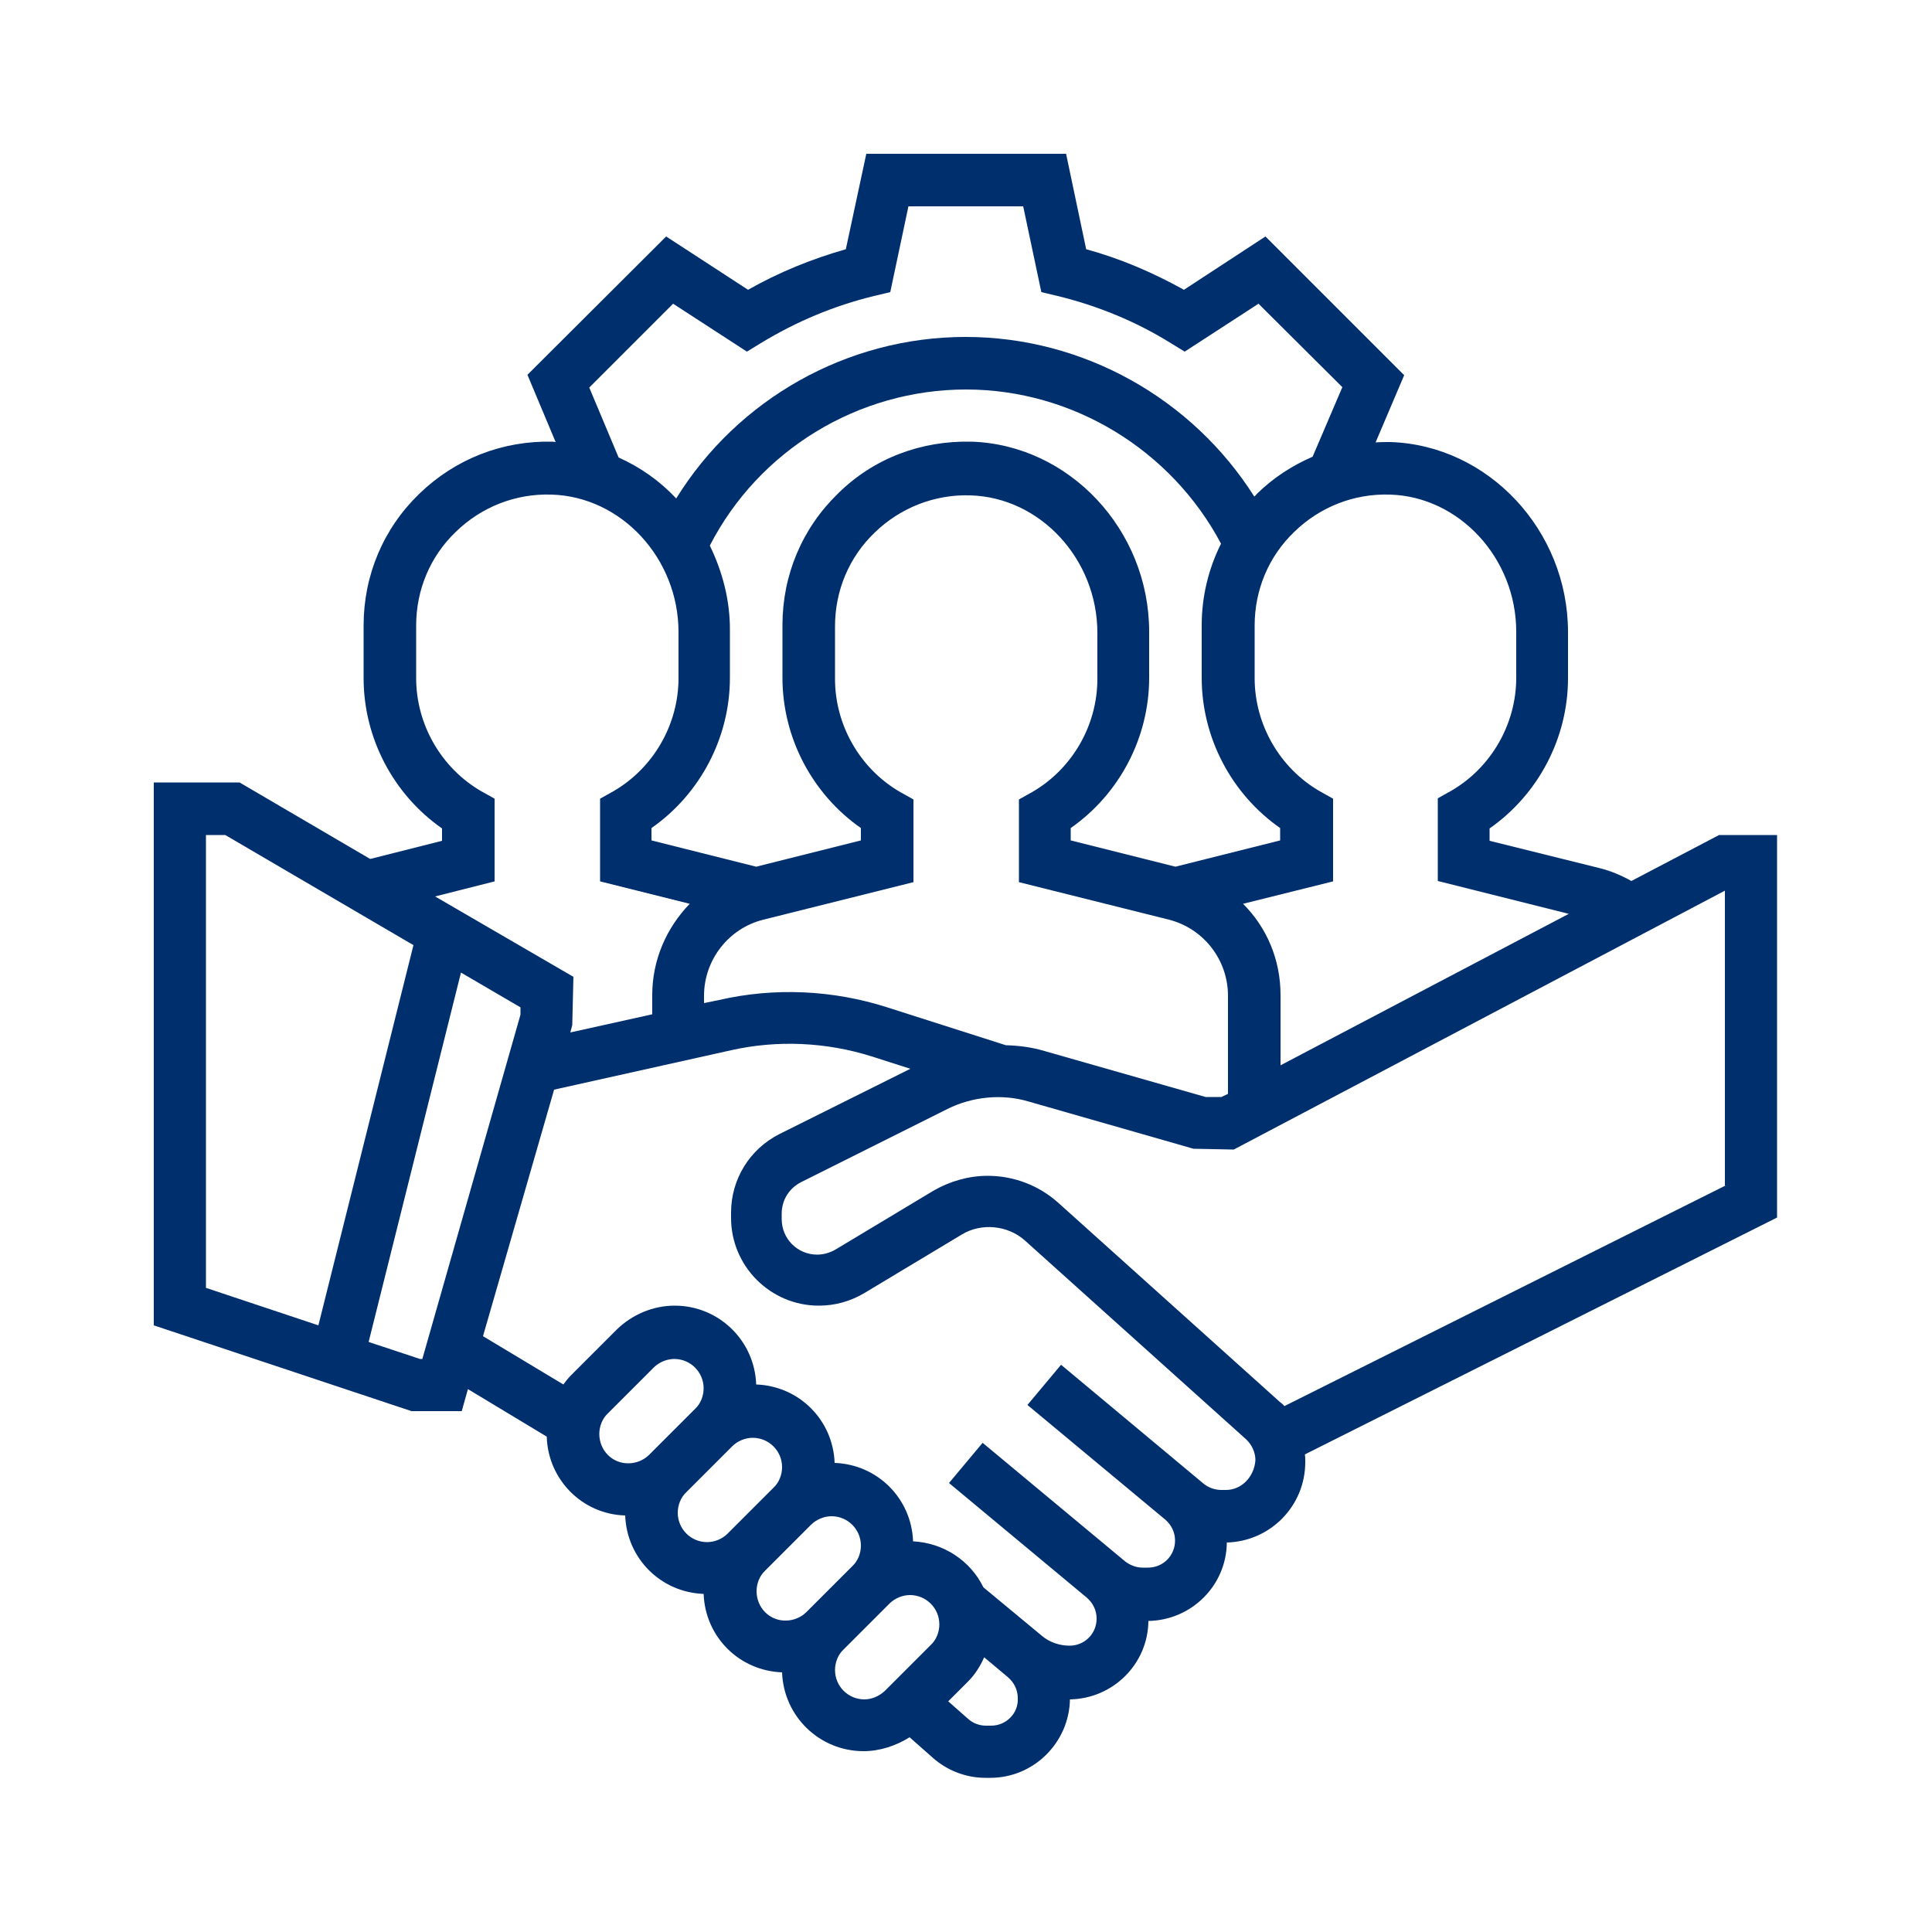 <svg xmlns="http://www.w3.org/2000/svg" xmlns:xlink="http://www.w3.org/1999/xlink" id="&#x421;&#x43B;&#x43E;&#x439;_1" x="0px" y="0px" viewBox="0 0 50 50" xml:space="preserve">
<path fill-rule="evenodd" clip-rule="evenodd" fill="#002F6D" d="M46.02,21.61h-1.53l-2.27,1.19c-0.25-0.14-0.53-0.26-0.81-0.33  l-2.86-0.71v-0.32c1.26-0.88,2.03-2.34,2.03-3.89v-1.19c0-2.64-2.07-4.84-4.6-4.92c-0.13,0-0.25,0-0.38,0.01l0.74-1.74l-3.59-3.59  L30.64,7.5c-0.81-0.45-1.65-0.81-2.53-1.05l-0.52-2.47h-5.17l-0.53,2.47c-0.88,0.25-1.74,0.6-2.53,1.05l-2.12-1.38L13.65,9.7  l0.73,1.74c-0.03,0-0.05-0.01-0.08-0.01c-1.3-0.03-2.52,0.45-3.45,1.35c-0.93,0.9-1.44,2.11-1.44,3.41v1.36  c0,1.55,0.77,3.01,2.03,3.89v0.32l-1.86,0.47L6.2,20.25H3.98V34.3l6.67,2.22h1.3l0.16-0.57l2.04,1.23c0.03,1.11,0.92,2.01,2.03,2.04  c0.04,1.11,0.92,1.99,2.03,2.03c0.04,1.11,0.92,1.99,2.03,2.03c0.04,1.14,0.97,2.04,2.11,2.04c0.42,0,0.84-0.14,1.19-0.36l0.6,0.53  c0.37,0.33,0.86,0.52,1.36,0.52h0.13c1.13,0,2.04-0.92,2.06-2.03c1.12-0.02,2.02-0.92,2.03-2.03c1.12-0.02,2.02-0.92,2.03-2.03  c1.13-0.03,2.03-0.95,2.03-2.08c0-0.07,0-0.14-0.01-0.2l12.22-6.13v-9.9H46.02L46.02,21.61z M39.24,16.35v1.19  c0,1.2-0.65,2.33-1.69,2.93l-0.34,0.19v2.14l3.39,0.85l-7.46,3.92v-1.82c0-0.92-0.36-1.75-0.97-2.36l2.33-0.58v-2.14l-0.34-0.19  c-1.04-0.6-1.69-1.73-1.69-2.93v-1.36c0-0.92,0.36-1.79,1.03-2.43c0.66-0.64,1.54-0.99,2.47-0.96  C37.76,12.85,39.24,14.44,39.24,16.35L39.24,16.35z M26.03,27.05l-3.07-0.98c-1.4-0.45-2.92-0.52-4.35-0.19l-0.39,0.08v-0.19  c0-0.93,0.64-1.75,1.54-1.97l3.88-0.97v-2.14L23.3,20.5c-1.04-0.6-1.69-1.73-1.69-2.93v-1.36c0-0.92,0.36-1.79,1.03-2.43  c0.66-0.64,1.55-0.99,2.47-0.96c1.81,0.05,3.29,1.65,3.29,3.56v1.19c0,1.2-0.65,2.33-1.69,2.93l-0.34,0.19v2.14l3.88,0.97  c0.9,0.23,1.53,1.04,1.53,1.97v2.54l-0.17,0.08H31.2l-4.17-1.19C26.7,27.1,26.36,27.06,26.03,27.05L26.03,27.05z M18.37,14.12  c1.27-2.47,3.84-4.04,6.63-4.04c2.76,0,5.31,1.56,6.6,3.99c-0.32,0.64-0.5,1.36-0.5,2.11v1.36c0,1.55,0.77,3.01,2.03,3.89v0.32  l-2.71,0.68l-2.71-0.68v-0.32c1.26-0.88,2.03-2.34,2.03-3.89v-1.19c0-2.64-2.07-4.84-4.6-4.92c-1.3-0.03-2.53,0.43-3.45,1.34  c-0.93,0.9-1.44,2.11-1.44,3.41v1.36c0,1.55,0.77,3.01,2.03,3.89v0.32l-2.71,0.68l-2.71-0.68v-0.32c1.26-0.88,2.03-2.34,2.03-3.89  v-1.19C18.9,15.55,18.7,14.8,18.37,14.12L18.37,14.12z M15.25,10.03l2.17-2.17l1.91,1.24l0.36-0.22c0.92-0.56,1.9-0.97,2.93-1.22  l0.42-0.1l0.47-2.22h2.97l0.47,2.22l0.42,0.1c1.03,0.25,2.03,0.66,2.93,1.22l0.36,0.22l1.91-1.24l2.17,2.16l-0.77,1.8  c-0.53,0.23-1.01,0.54-1.43,0.95c-0.03,0.03-0.05,0.06-0.08,0.08c-1.6-2.53-4.42-4.13-7.47-4.13c-3.07,0-5.9,1.61-7.49,4.18  c-0.42-0.45-0.93-0.81-1.49-1.06L15.25,10.03L15.25,10.03L15.25,10.03z M12.8,22.81v-2.14l-0.34-0.19c-1.04-0.6-1.69-1.73-1.69-2.93  v-1.36c0-0.92,0.36-1.79,1.03-2.43c0.66-0.64,1.54-0.99,2.47-0.96c1.81,0.05,3.29,1.65,3.29,3.56v1.19c0,1.2-0.65,2.33-1.69,2.93  l-0.34,0.19v2.14l2.32,0.58c-0.6,0.62-0.97,1.45-0.97,2.36v0.5l-2.12,0.47l0.05-0.19l0.03-1.25l-3.58-2.08L12.8,22.81L12.8,22.81  L12.8,22.81z M5.34,21.61h0.49l4.87,2.85L8.24,34.3l-2.91-0.97V21.61H5.34L5.34,21.61z M10.87,35.17l-1.33-0.44l2.39-9.56l1.54,0.9  v0.19l-2.54,8.91H10.87L10.87,35.17L10.87,35.17z M15.51,37.11c0-0.2,0.08-0.4,0.22-0.53l1.19-1.19c0.14-0.14,0.34-0.22,0.53-0.22  c0.42,0,0.76,0.34,0.76,0.76c0,0.2-0.08,0.4-0.22,0.53l-1.19,1.19c-0.14,0.14-0.34,0.22-0.53,0.22  C15.85,37.88,15.51,37.54,15.51,37.11L15.51,37.11z M17.54,39.15c0-0.2,0.08-0.4,0.22-0.53l1.19-1.19c0.14-0.14,0.34-0.22,0.53-0.22  c0.42,0,0.76,0.34,0.76,0.76c0,0.2-0.08,0.4-0.22,0.53l-1.19,1.19c-0.14,0.14-0.34,0.22-0.53,0.22  C17.88,39.91,17.54,39.57,17.54,39.15L17.54,39.15z M19.58,41.18c0-0.2,0.08-0.4,0.22-0.53l1.19-1.19c0.14-0.14,0.34-0.22,0.53-0.22  c0.42,0,0.76,0.34,0.76,0.76c0,0.2-0.08,0.4-0.22,0.53l-1.19,1.19c-0.14,0.14-0.34,0.22-0.53,0.22  C19.92,41.95,19.58,41.61,19.58,41.18L19.58,41.18z M22.37,43.98c-0.42,0-0.76-0.34-0.76-0.76c0-0.2,0.08-0.4,0.22-0.53l1.19-1.19  c0.14-0.14,0.34-0.22,0.53-0.22c0.42,0,0.76,0.34,0.76,0.76c0,0.2-0.08,0.4-0.22,0.53l-1.19,1.19  C22.76,43.89,22.57,43.98,22.37,43.98L22.37,43.98z M25.65,44.66h-0.13c-0.17,0-0.34-0.06-0.47-0.18l-0.51-0.45l0.51-0.51  c0.18-0.18,0.32-0.4,0.42-0.63l0.62,0.52c0.16,0.14,0.25,0.33,0.25,0.54C26.36,44.34,26.04,44.66,25.65,44.66L25.65,44.66z   M31.73,38.56h-0.12c-0.17,0-0.34-0.06-0.47-0.17l-3.68-3.07l-0.87,1.04l3.57,2.97c0.16,0.14,0.25,0.33,0.25,0.54  c0,0.39-0.31,0.7-0.7,0.7h-0.14c-0.16,0-0.32-0.06-0.45-0.16l-3.69-3.07l-0.87,1.04l3.57,2.97c0.16,0.14,0.25,0.33,0.25,0.54  c0,0.39-0.31,0.7-0.7,0.7c-0.26,0-0.52-0.09-0.71-0.25l-1.52-1.26c-0.33-0.68-1.02-1.15-1.82-1.19c-0.04-1.11-0.92-1.99-2.03-2.03  c-0.04-1.11-0.92-1.99-2.03-2.03c-0.04-1.14-0.97-2.04-2.11-2.04c-0.56,0-1.1,0.23-1.5,0.62l-1.19,1.19  c-0.07,0.07-0.13,0.15-0.19,0.23l-2.08-1.25l1.84-6.38l4.58-1.02c1.2-0.27,2.47-0.21,3.64,0.16l1,0.32l-3.39,1.69  c-0.77,0.39-1.25,1.17-1.25,2.03v0.14c0,1.25,1.02,2.27,2.27,2.27c0.42,0,0.81-0.11,1.17-0.32l2.53-1.52  c0.51-0.31,1.19-0.24,1.63,0.15l5.73,5.15c0.15,0.14,0.24,0.34,0.24,0.54C32.46,38.22,32.13,38.56,31.73,38.56L31.73,38.56z   M44.66,30.68l-11.42,5.71c-0.03-0.04-0.08-0.08-0.12-0.11l-5.73-5.15c-0.5-0.45-1.15-0.7-1.83-0.7c-0.49,0-0.98,0.14-1.41,0.39  l-2.53,1.52c-0.14,0.08-0.31,0.13-0.47,0.13c-0.51,0-0.92-0.41-0.92-0.92v-0.14c0-0.35,0.19-0.66,0.51-0.82l3.78-1.89  c0.64-0.32,1.42-0.4,2.11-0.19l4.26,1.22l1.04,0.02l12.71-6.7v7.63H44.66L44.66,30.68z"></path>
</svg>